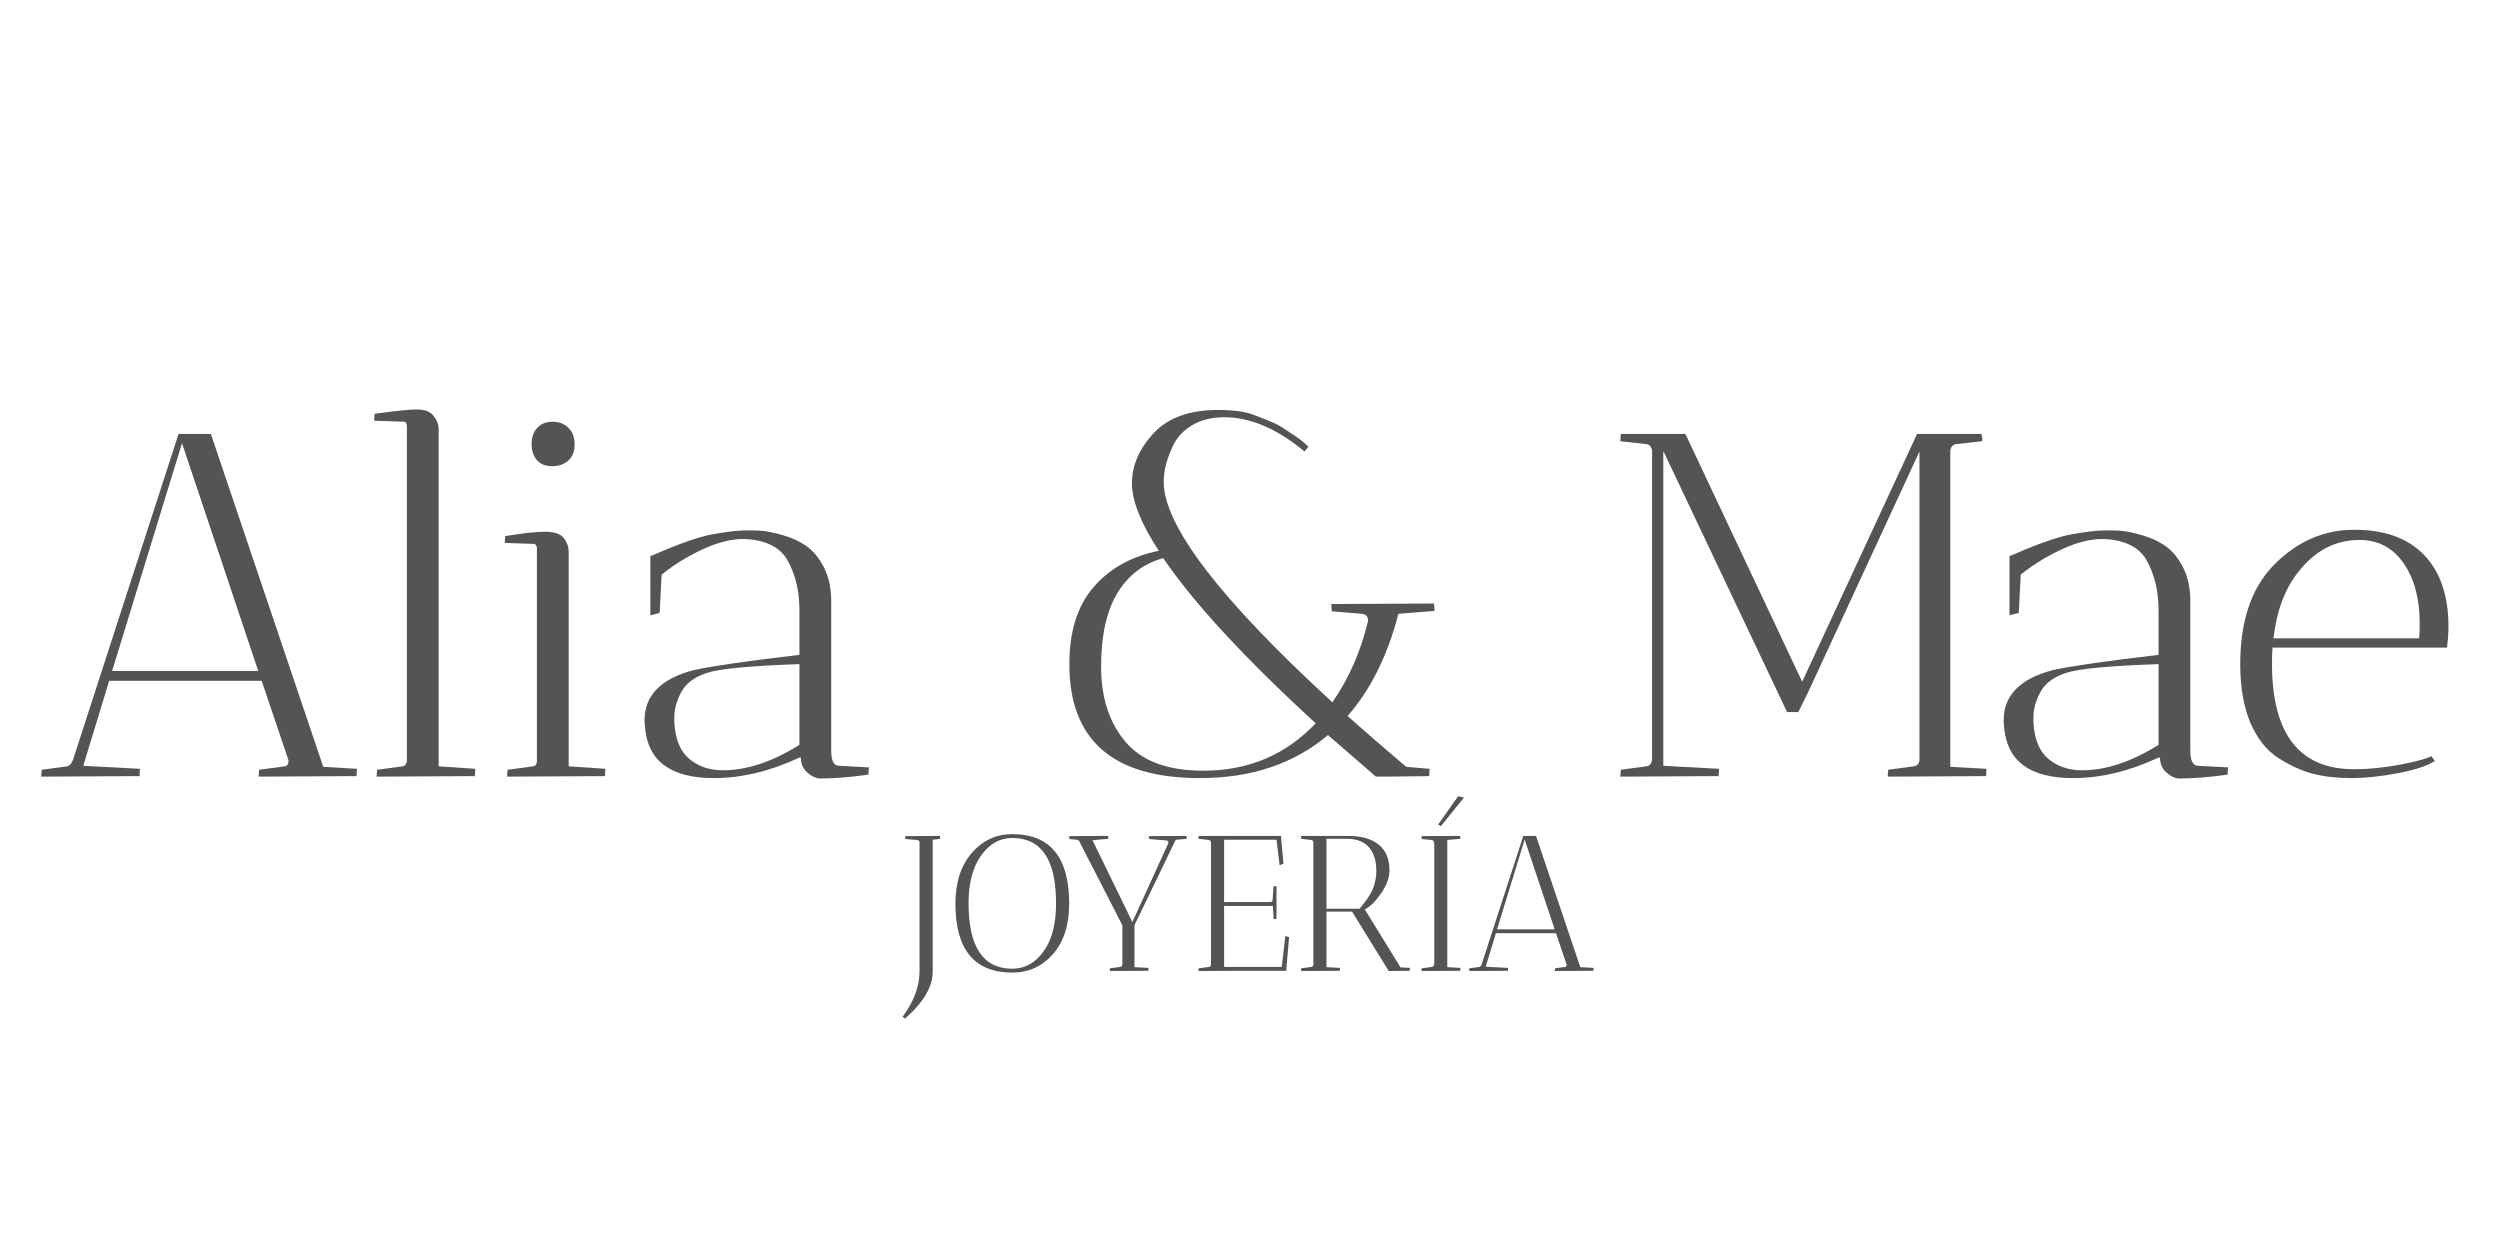 <svg xmlns="http://www.w3.org/2000/svg" xmlns:xlink="http://www.w3.org/1999/xlink" width="500" zoomAndPan="magnify" viewBox="0 0 375 187.5" height="250" preserveAspectRatio="xMidYMid meet" version="1.0"><defs><g/><clipPath id="b76c070dde"><rect x="0" width="367" y="0" height="88"/></clipPath><clipPath id="c751fed069"><path d="M 2 7 L 9 7 L 9 34.953 L 2 34.953 Z M 2 7 " clip-rule="nonzero"/></clipPath><clipPath id="44da386514"><rect x="0" width="108" y="0" height="35"/></clipPath></defs><g transform="matrix(1, 0, 0, 1, 5, 47)"><g clip-path="url(#b76c070dde)"><g fill="#545454" fill-opacity="1"><g transform="translate(0.082, 69.417)"><g><path d="M 1.094 0.078 L 1.172 -0.953 L 4.984 -1.469 C 5.328 -1.52 5.617 -1.836 5.859 -2.422 L 21.703 -51.328 L 26.547 -51.328 L 43.406 -1.391 L 48.469 -1.094 C 48.469 -1.051 48.441 -0.688 48.391 0 L 33.734 0.078 C 33.734 -0.367 33.754 -0.711 33.797 -0.953 L 37.625 -1.469 C 38.008 -1.52 38.203 -1.812 38.203 -2.344 L 34.172 -14.297 L 11.297 -14.297 L 7.406 -1.547 L 15.906 -1.094 C 15.906 -1.051 15.883 -0.688 15.844 0 Z M 22.219 -49.938 L 11.734 -15.766 L 33.656 -15.766 Z M 22.219 -49.938 "/></g></g></g><g fill="#545454" fill-opacity="1"><g transform="translate(46.722, 69.417)"><g><path d="M 4.766 0.078 L 4.844 -0.953 L 8.656 -1.469 C 9 -1.52 9.219 -1.766 9.312 -2.203 L 9.312 -52.359 C 9.312 -52.891 9.164 -53.156 8.875 -53.156 L 4.406 -53.312 L 4.469 -54.344 C 7.551 -54.781 9.664 -55 10.812 -55 C 11.969 -55 12.801 -54.68 13.312 -54.047 C 13.82 -53.41 14.078 -52.723 14.078 -51.984 L 14.078 -1.469 L 19.578 -1.094 C 19.578 -1.051 19.551 -0.688 19.5 0 Z M 4.766 0.078 "/></g></g></g><g fill="#545454" fill-opacity="1"><g transform="translate(66.303, 69.417)"><g><path d="M 14 -33.656 L 14 -1.469 L 19.5 -1.094 C 19.5 -1.051 19.477 -0.688 19.438 0 L 4.766 0.078 C 4.766 -0.367 4.789 -0.711 4.844 -0.953 L 8.656 -1.469 C 8.945 -1.469 9.141 -1.688 9.234 -2.125 L 9.234 -34.312 C 9.141 -34.656 8.992 -34.828 8.797 -34.828 L 4.406 -34.984 L 4.469 -36 C 7.113 -36.438 9.117 -36.656 10.484 -36.656 C 11.859 -36.656 12.785 -36.336 13.266 -35.703 C 13.754 -35.066 14 -34.383 14 -33.656 Z M 11.516 -46.484 C 10.535 -46.484 9.773 -46.789 9.234 -47.406 C 8.703 -48.02 8.438 -48.828 8.438 -49.828 C 8.438 -50.828 8.719 -51.629 9.281 -52.234 C 9.844 -52.848 10.609 -53.156 11.578 -53.156 C 12.555 -53.156 13.352 -52.848 13.969 -52.234 C 14.582 -51.629 14.891 -50.801 14.891 -49.75 C 14.891 -48.695 14.57 -47.891 13.938 -47.328 C 13.301 -46.766 12.492 -46.484 11.516 -46.484 Z M 11.516 -46.484 "/></g></g></g><g fill="#545454" fill-opacity="1"><g transform="translate(88.743, 69.417)"><g><path d="M 26.391 -2.781 L 26.172 -2.781 C 21.773 -0.727 17.5 0.297 13.344 0.297 C 6.844 0.297 3.395 -2.27 3 -7.406 C 2.957 -7.75 2.938 -8.066 2.938 -8.359 C 2.938 -12.117 5.406 -14.633 10.344 -15.906 C 13.27 -16.539 18.547 -17.301 26.172 -18.188 L 26.172 -24.641 C 26.172 -26.691 25.926 -28.453 25.438 -29.922 C 24.957 -31.391 24.422 -32.477 23.828 -33.188 C 23.242 -33.895 22.488 -34.441 21.562 -34.828 C 20.383 -35.316 19.07 -35.562 17.625 -35.562 C 16.188 -35.562 14.539 -35.195 12.688 -34.469 C 10 -33.344 7.602 -31.926 5.5 -30.219 L 5.203 -24.484 L 3.812 -24.125 L 3.812 -33 L 4.547 -33.297 C 8.359 -34.953 11.266 -35.953 13.266 -36.297 C 15.273 -36.641 16.742 -36.82 17.672 -36.844 C 18.598 -36.875 19.488 -36.863 20.344 -36.812 C 21.195 -36.758 22.305 -36.535 23.672 -36.141 C 25.047 -35.754 26.234 -35.207 27.234 -34.5 C 28.242 -33.789 29.113 -32.727 29.844 -31.312 C 30.57 -29.895 30.938 -28.207 30.938 -26.25 L 30.938 -3.812 C 30.938 -2.301 31.332 -1.547 32.125 -1.547 L 36.594 -1.312 L 36.516 -0.219 C 33.773 0.164 31.332 0.359 29.188 0.359 C 28.594 0.316 27.977 0.016 27.344 -0.547 C 26.707 -1.109 26.391 -1.852 26.391 -2.781 Z M 14.672 -0.875 C 18.285 -0.875 22.117 -2.145 26.172 -4.688 L 26.172 -16.797 C 18.836 -16.547 14.227 -16.113 12.344 -15.5 C 10.469 -14.895 9.176 -13.941 8.469 -12.641 C 7.758 -11.348 7.406 -10.066 7.406 -8.797 C 7.406 -8.555 7.406 -8.312 7.406 -8.062 C 7.551 -5.52 8.305 -3.688 9.672 -2.562 C 11.047 -1.438 12.711 -0.875 14.672 -0.875 Z M 14.672 -0.875 "/></g></g></g><g fill="#545454" fill-opacity="1"><g transform="translate(128.27, 69.417)"><g/></g></g><g fill="#545454" fill-opacity="1"><g transform="translate(150.197, 69.417)"><g><path d="M 59.906 -25.891 C 59.906 -25.836 59.93 -25.469 59.984 -24.781 L 54.562 -24.344 C 52.945 -18.082 50.406 -12.973 46.938 -9.016 C 49.176 -7.016 52.109 -4.473 55.734 -1.391 L 59.25 -1.094 C 59.25 -1.051 59.223 -0.688 59.172 0 L 52.797 0.078 L 51.188 0.078 L 44 -6.156 C 38.914 -1.852 32.508 0.297 24.781 0.297 C 11.727 0.297 5.203 -5.398 5.203 -16.797 C 5.203 -21.68 6.41 -25.531 8.828 -28.344 C 11.254 -31.156 14.52 -32.973 18.625 -33.797 C 15.938 -37.91 14.594 -41.285 14.594 -43.922 C 14.594 -46.566 15.664 -49.062 17.812 -51.406 C 19.969 -53.75 23.195 -54.922 27.5 -54.922 C 29.789 -54.922 31.547 -54.688 32.766 -54.219 C 33.992 -53.758 34.945 -53.383 35.625 -53.094 C 36.312 -52.801 36.973 -52.43 37.609 -51.984 C 38.254 -51.547 38.77 -51.207 39.156 -50.969 C 39.938 -50.426 40.57 -49.91 41.062 -49.422 L 40.484 -48.688 C 36.367 -52.113 32.359 -53.828 28.453 -53.828 C 26.598 -53.828 25.02 -53.445 23.719 -52.688 C 22.426 -51.926 21.488 -50.984 20.906 -49.859 C 19.875 -47.805 19.359 -45.898 19.359 -44.141 C 19.359 -37.586 27.789 -26.566 44.656 -11.078 C 47.145 -14.641 48.93 -18.719 50.016 -23.312 C 50.016 -23.906 49.719 -24.25 49.125 -24.344 L 44.578 -24.719 C 44.535 -25.008 44.516 -25.375 44.516 -25.812 Z M 25.297 -0.812 C 32.047 -0.812 37.664 -3.18 42.156 -7.922 C 31.457 -17.742 23.832 -26.004 19.281 -32.703 C 16.301 -31.867 14.004 -30.109 12.391 -27.422 C 10.773 -24.734 9.969 -21.066 9.969 -16.422 C 9.969 -11.773 11.191 -8.008 13.641 -5.125 C 16.086 -2.25 19.973 -0.812 25.297 -0.812 Z M 25.297 -0.812 "/></g></g></g><g fill="#545454" fill-opacity="1"><g transform="translate(213.337, 69.417)"><g/></g></g><g fill="#545454" fill-opacity="1"><g transform="translate(235.264, 69.417)"><g><path d="M 2.781 -50.234 L 2.859 -51.328 L 12.547 -51.328 L 30.062 -14.156 L 47.297 -51.328 L 56.969 -51.328 C 56.969 -51.234 56.992 -51.062 57.047 -50.812 C 57.098 -50.57 57.098 -50.379 57.047 -50.234 L 53.156 -49.797 C 52.664 -49.742 52.375 -49.426 52.281 -48.844 L 52.281 -1.391 L 57.703 -1.094 C 57.703 -1.051 57.68 -0.688 57.641 0 L 42.891 0.078 L 42.969 -0.953 L 46.781 -1.469 C 47.27 -1.52 47.562 -1.812 47.656 -2.344 L 47.656 -48.688 L 30.938 -12.547 L 29.484 -9.609 L 27.797 -9.609 L 9.234 -48.766 L 9.234 -1.547 L 17.594 -1.094 C 17.594 -1.051 17.57 -0.688 17.531 0 L 2.781 0.078 L 2.859 -0.953 L 6.672 -1.469 C 7.16 -1.52 7.453 -1.836 7.547 -2.422 L 7.547 -48.844 C 7.453 -49.426 7.16 -49.742 6.672 -49.797 Z M 2.781 -50.234 "/></g></g></g><g fill="#545454" fill-opacity="1"><g transform="translate(292.611, 69.417)"><g><path d="M 26.391 -2.781 L 26.172 -2.781 C 21.773 -0.727 17.5 0.297 13.344 0.297 C 6.844 0.297 3.395 -2.27 3 -7.406 C 2.957 -7.75 2.938 -8.066 2.938 -8.359 C 2.938 -12.117 5.406 -14.633 10.344 -15.906 C 13.27 -16.539 18.547 -17.301 26.172 -18.188 L 26.172 -24.641 C 26.172 -26.691 25.926 -28.453 25.438 -29.922 C 24.957 -31.391 24.422 -32.477 23.828 -33.188 C 23.242 -33.895 22.488 -34.441 21.562 -34.828 C 20.383 -35.316 19.07 -35.562 17.625 -35.562 C 16.188 -35.562 14.539 -35.195 12.688 -34.469 C 10 -33.344 7.602 -31.926 5.5 -30.219 L 5.203 -24.484 L 3.812 -24.125 L 3.812 -33 L 4.547 -33.297 C 8.359 -34.953 11.266 -35.953 13.266 -36.297 C 15.273 -36.641 16.742 -36.82 17.672 -36.844 C 18.598 -36.875 19.488 -36.863 20.344 -36.812 C 21.195 -36.758 22.305 -36.535 23.672 -36.141 C 25.047 -35.754 26.234 -35.207 27.234 -34.5 C 28.242 -33.789 29.113 -32.727 29.844 -31.312 C 30.57 -29.895 30.938 -28.207 30.938 -26.25 L 30.938 -3.812 C 30.938 -2.301 31.332 -1.547 32.125 -1.547 L 36.594 -1.312 L 36.516 -0.219 C 33.773 0.164 31.332 0.359 29.188 0.359 C 28.594 0.316 27.977 0.016 27.344 -0.547 C 26.707 -1.109 26.391 -1.852 26.391 -2.781 Z M 14.672 -0.875 C 18.285 -0.875 22.117 -2.145 26.172 -4.688 L 26.172 -16.797 C 18.836 -16.547 14.227 -16.113 12.344 -15.5 C 10.469 -14.895 9.176 -13.941 8.469 -12.641 C 7.758 -11.348 7.406 -10.066 7.406 -8.797 C 7.406 -8.555 7.406 -8.312 7.406 -8.062 C 7.551 -5.52 8.305 -3.688 9.672 -2.562 C 11.047 -1.438 12.711 -0.875 14.672 -0.875 Z M 14.672 -0.875 "/></g></g></g><g fill="#545454" fill-opacity="1"><g transform="translate(327.738, 69.417)"><g><path d="M 8.062 -16.859 C 8.062 -6.305 12.172 -1.031 20.391 -1.031 C 22.535 -1.031 24.828 -1.258 27.266 -1.719 C 29.711 -2.188 31.281 -2.613 31.969 -3 L 32.484 -2.266 C 31.359 -1.535 29.508 -0.926 26.938 -0.438 C 24.375 0.051 22.031 0.297 19.906 0.297 C 17.781 0.297 15.875 0.078 14.188 -0.359 C 12.5 -0.805 10.773 -1.594 9.016 -2.719 C 7.254 -3.844 5.859 -5.598 4.828 -7.984 C 3.805 -10.379 3.297 -13.316 3.297 -16.797 C 3.297 -23.242 4.957 -28.18 8.281 -31.609 C 11.758 -35.172 15.797 -36.953 20.391 -36.953 C 24.984 -36.953 28.488 -35.68 30.906 -33.141 C 33.32 -30.598 34.531 -27.031 34.531 -22.438 C 34.531 -21.457 34.457 -20.406 34.312 -19.281 L 8.141 -19.281 C 8.086 -18.75 8.062 -17.941 8.062 -16.859 Z M 30.219 -22.953 C 30.219 -26.617 29.41 -29.613 27.797 -31.938 C 26.18 -34.258 23.977 -35.422 21.188 -35.422 C 17.57 -35.422 14.52 -33.832 12.031 -30.656 C 10.02 -28.156 8.77 -24.828 8.281 -20.672 L 30.141 -20.672 C 30.191 -21.211 30.219 -21.973 30.219 -22.953 Z M 30.219 -22.953 "/></g></g></g></g></g><g transform="matrix(1, 0, 0, 1, 133, 118)"><g clip-path="url(#44da386514)"><g clip-path="url(#c751fed069)"><g fill="#545454" fill-opacity="1"><g transform="translate(2.682, 27.62)"><g><path d="M 5.312 -20.234 C 5.312 -20.211 5.32 -20.066 5.344 -19.797 L 4.219 -19.656 L 4.219 0 C 4.281 2.312 2.895 4.703 0.062 7.172 L -0.297 6.906 C 1.422 4.57 2.27 2.27 2.25 0 L 2.25 -19.312 C 2.219 -19.477 2.102 -19.582 1.906 -19.625 L 0.109 -19.766 L 0.094 -20.203 Z M 5.312 -20.234 "/></g></g></g></g><g fill="#545454" fill-opacity="1"><g transform="translate(9.158, 27.62)"><g><path d="M 1.156 -10.062 C 1.156 -13.238 1.969 -15.77 3.594 -17.656 C 5.227 -19.551 7.258 -20.5 9.688 -20.5 C 15.375 -20.5 18.219 -17.02 18.219 -10.062 C 18.219 -6.863 17.406 -4.344 15.781 -2.5 C 14.164 -0.656 12.133 0.266 9.688 0.266 C 4 0.266 1.156 -3.176 1.156 -10.062 Z M 3.125 -10.125 C 3.125 -3.582 5.312 -0.312 9.688 -0.312 C 11.57 -0.312 13.133 -1.176 14.375 -2.906 C 15.625 -4.645 16.25 -7.051 16.25 -10.125 C 16.25 -16.656 14.062 -19.922 9.688 -19.922 C 7.812 -19.922 6.25 -19.039 5 -17.281 C 3.75 -15.531 3.125 -13.145 3.125 -10.125 Z M 3.125 -10.125 "/></g></g></g><g fill="#545454" fill-opacity="1"><g transform="translate(26.795, 27.62)"><g><path d="M 18.188 -20.234 C 18.188 -20.211 18.195 -20.066 18.219 -19.797 L 16.562 -19.656 L 10.375 -6.828 L 10.375 -0.547 L 12.484 -0.438 C 12.484 -0.414 12.473 -0.27 12.453 0 L 6.672 0.031 C 6.672 -0.145 6.68 -0.281 6.703 -0.375 L 8.203 -0.578 C 8.398 -0.598 8.52 -0.723 8.562 -0.953 L 8.562 -6.828 L 2.047 -19.516 C 1.973 -19.566 1.898 -19.613 1.828 -19.656 L 0.609 -19.766 C 0.586 -19.891 0.578 -20.035 0.578 -20.203 L 6.422 -20.234 C 6.422 -20.211 6.43 -20.066 6.453 -19.797 L 4.078 -19.594 L 10.062 -7.312 L 15.469 -19.172 C 15.469 -19.398 15.379 -19.523 15.203 -19.547 L 12.578 -19.766 C 12.555 -19.891 12.547 -20.035 12.547 -20.203 Z M 18.188 -20.234 "/></g></g></g><g fill="#545454" fill-opacity="1"><g transform="translate(45.444, 27.62)"><g><path d="M 1.328 -19.797 L 1.359 -20.234 L 13.734 -20.234 L 13.703 -20.141 L 14.078 -16.078 L 13.5 -15.844 L 13.031 -19.656 L 5.172 -19.656 L 5.172 -10.312 L 12.078 -10.312 C 12.18 -10.301 12.27 -10.328 12.344 -10.391 C 12.414 -10.461 12.453 -10.555 12.453 -10.672 L 12.578 -12.656 L 13.031 -12.719 L 13.031 -7.781 C 13.02 -7.781 12.879 -7.77 12.609 -7.75 L 12.484 -9.734 L 5.172 -9.734 L 5.172 -0.578 L 13.812 -0.578 L 14.359 -5.203 L 14.922 -5.062 L 14.484 0 L 7.141 0 L 1.328 0.031 L 1.359 -0.375 L 2.859 -0.578 C 3.055 -0.598 3.172 -0.723 3.203 -0.953 L 3.203 -19.25 C 3.172 -19.477 3.055 -19.602 2.859 -19.625 Z M 1.328 -19.797 "/></g></g></g><g fill="#545454" fill-opacity="1"><g transform="translate(60.796, 27.62)"><g><path d="M 1.359 -19.797 L 1.391 -20.234 L 8.406 -20.234 C 10.395 -20.234 11.926 -19.801 13 -18.938 C 14.082 -18.07 14.625 -16.781 14.625 -15.062 C 14.625 -13.945 14.191 -12.781 13.328 -11.562 C 12.473 -10.344 11.672 -9.562 10.922 -9.219 L 16.281 -0.516 L 17.688 -0.438 C 17.688 -0.414 17.676 -0.27 17.656 0 L 14.516 0.031 L 9.016 -8.875 L 5.172 -8.875 L 5.172 -0.547 L 7.203 -0.438 C 7.203 -0.414 7.191 -0.27 7.172 0 L 1.359 0.031 L 1.391 -0.375 L 2.891 -0.578 C 3.023 -0.598 3.129 -0.688 3.203 -0.844 L 3.203 -19.344 C 3.148 -19.508 3.047 -19.602 2.891 -19.625 Z M 8.266 -19.797 L 5.172 -19.797 L 5.172 -9.312 L 10.125 -9.312 C 11.125 -10.445 11.797 -11.453 12.141 -12.328 C 12.484 -13.203 12.656 -14.055 12.656 -14.891 C 12.656 -16.504 12.281 -17.723 11.531 -18.547 C 10.781 -19.379 9.691 -19.797 8.266 -19.797 Z M 8.266 -19.797 "/></g></g></g><g fill="#545454" fill-opacity="1"><g transform="translate(78.78, 27.62)"><g><path d="M 1.453 0.031 L 1.469 -0.375 L 2.984 -0.578 C 3.172 -0.598 3.285 -0.723 3.328 -0.953 L 3.359 -0.953 L 3.359 -19.219 L 3.328 -19.219 C 3.285 -19.469 3.172 -19.602 2.984 -19.625 L 1.469 -19.766 L 1.453 -20.203 L 7.25 -20.234 C 7.25 -20.211 7.258 -20.066 7.281 -19.797 L 5.312 -19.625 L 5.312 -0.547 L 7.281 -0.438 C 7.281 -0.414 7.27 -0.27 7.25 0 Z M 6.938 -26.188 L 7.812 -25.984 L 4.359 -21.703 L 3.938 -21.938 Z M 6.938 -26.188 "/></g></g></g><g fill="#545454" fill-opacity="1"><g transform="translate(86.933, 27.62)"><g><path d="M 0.438 0.031 L 0.469 -0.375 L 1.969 -0.578 C 2.102 -0.598 2.219 -0.723 2.312 -0.953 L 8.562 -20.234 L 10.469 -20.234 L 17.109 -0.547 L 19.109 -0.438 C 19.109 -0.414 19.098 -0.27 19.078 0 L 13.297 0.031 C 13.297 -0.145 13.305 -0.281 13.328 -0.375 L 14.828 -0.578 C 14.984 -0.598 15.062 -0.711 15.062 -0.922 L 13.469 -5.641 L 4.453 -5.641 L 2.922 -0.609 L 6.266 -0.438 C 6.266 -0.414 6.258 -0.27 6.25 0 Z M 8.766 -19.688 L 4.625 -6.219 L 13.266 -6.219 Z M 8.766 -19.688 "/></g></g></g></g></g></svg>